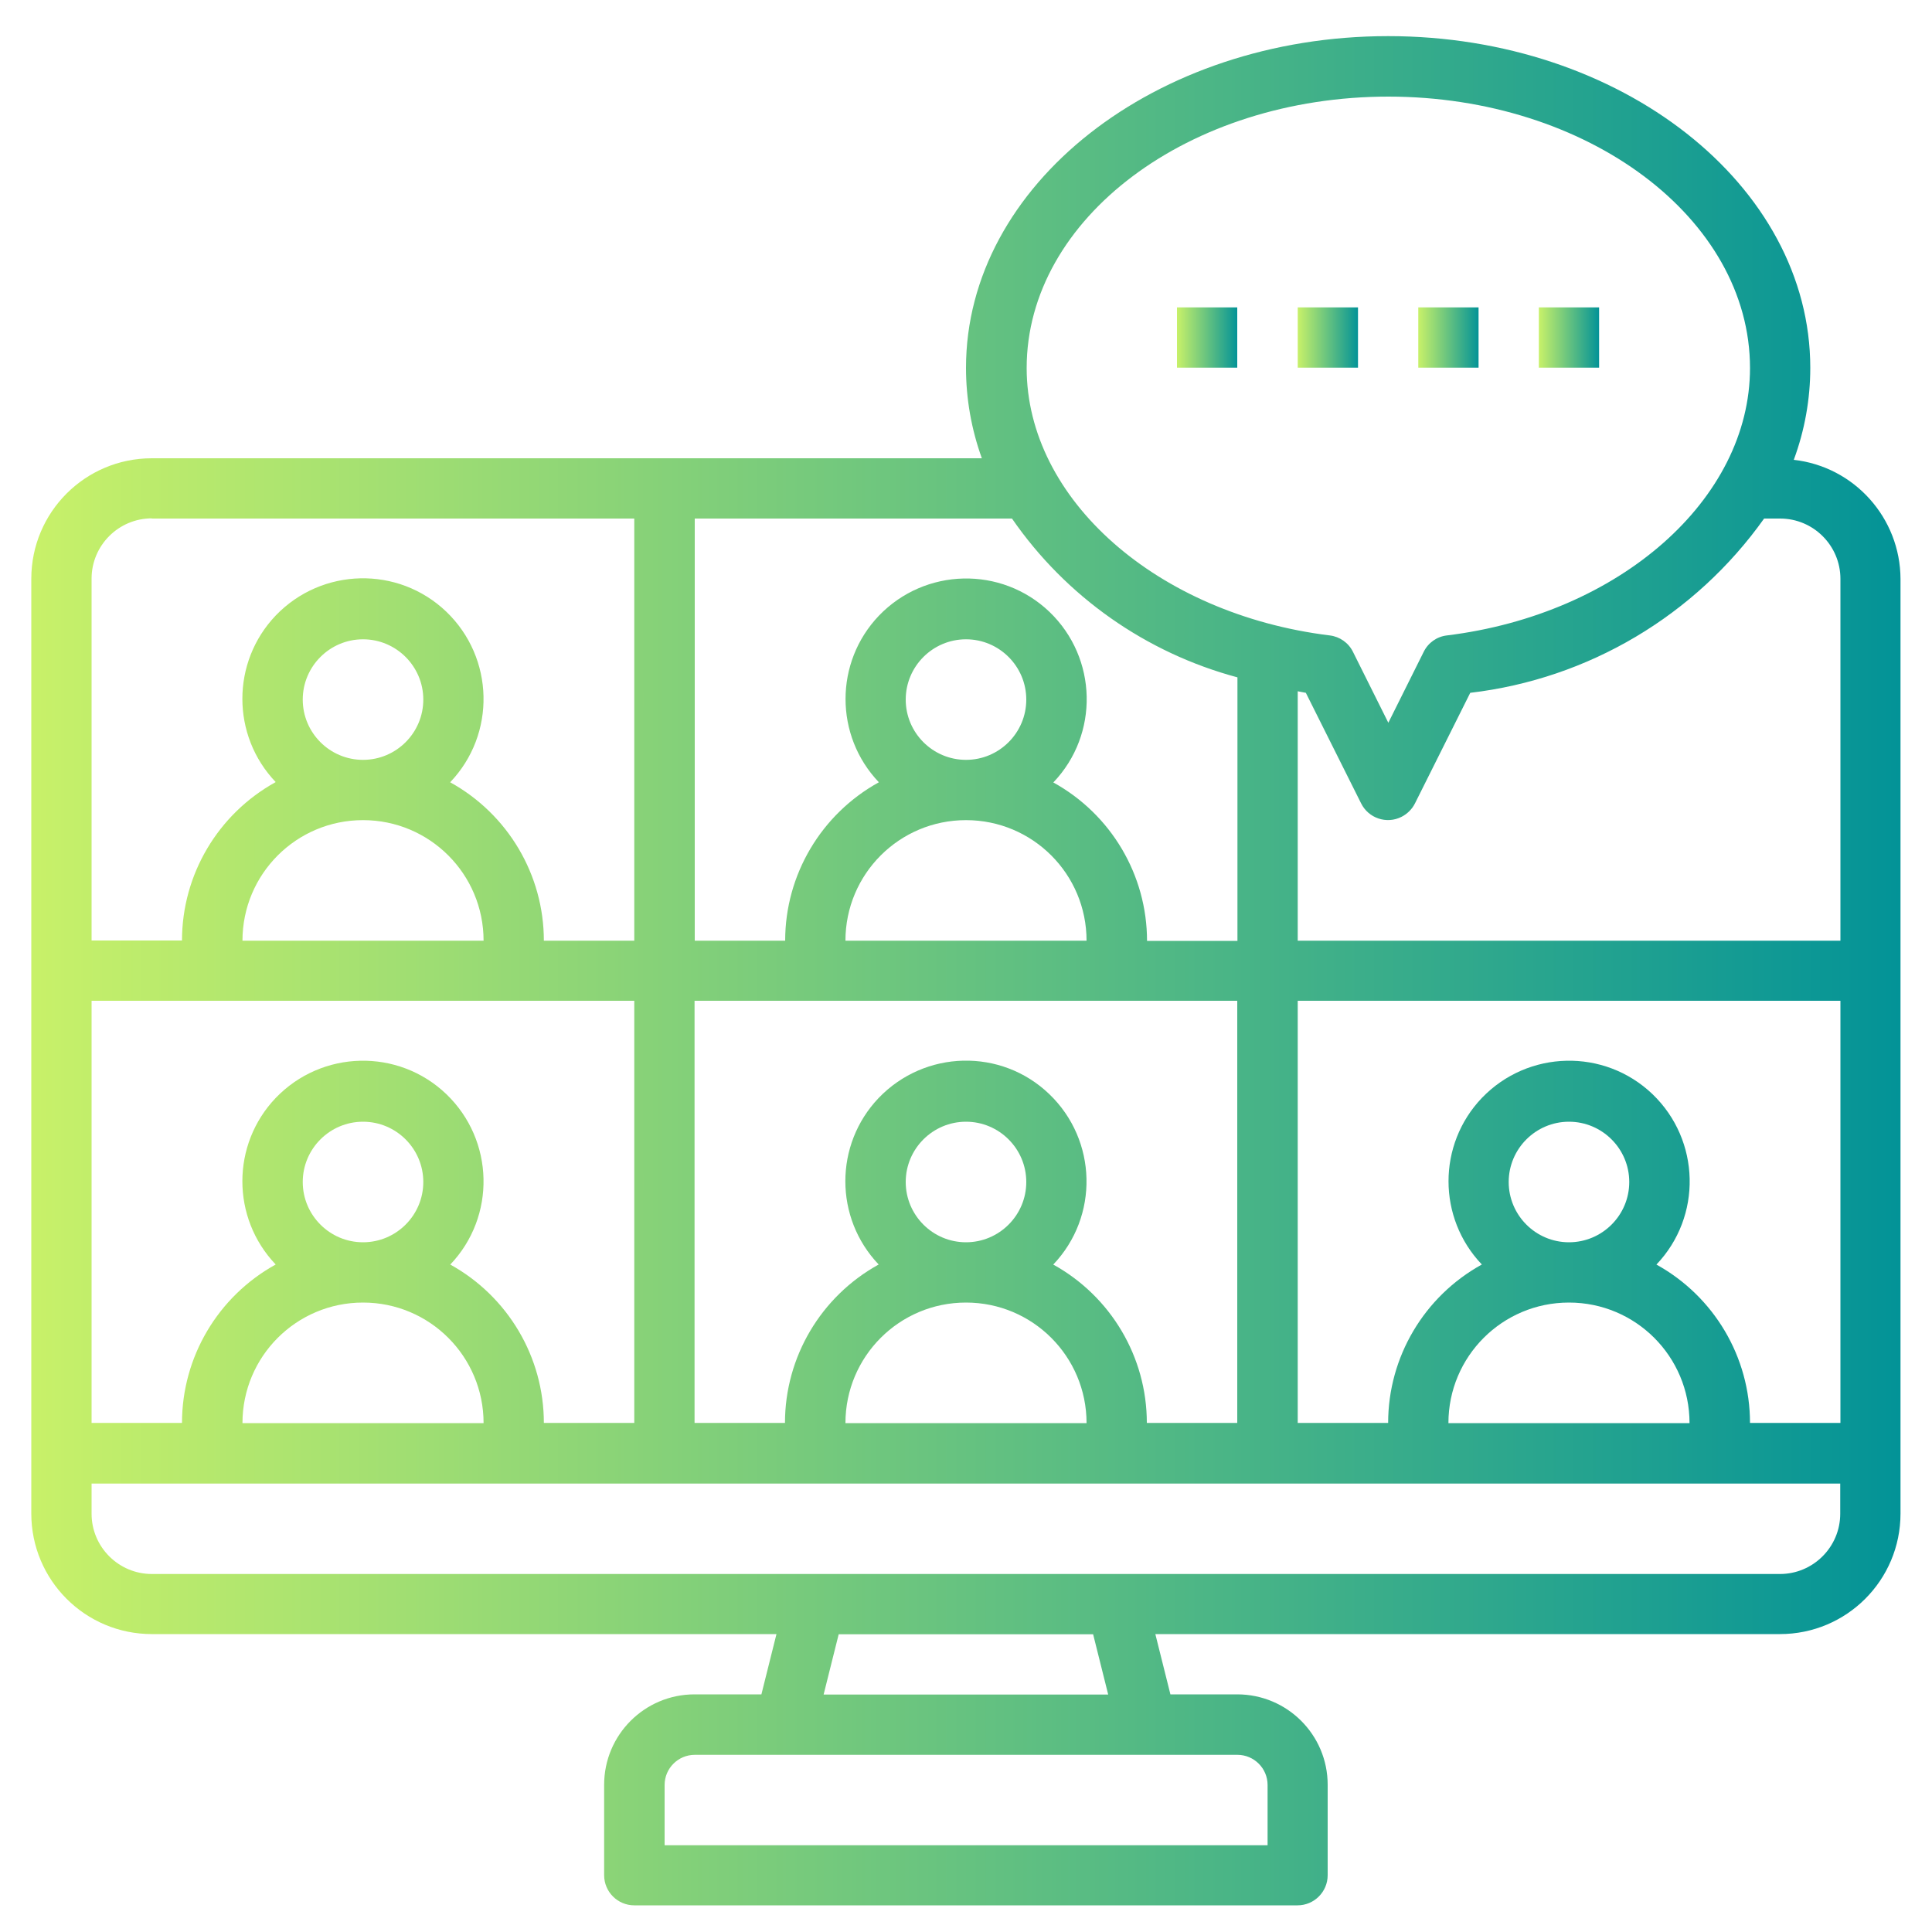 <?xml version="1.0" encoding="UTF-8"?> <svg xmlns="http://www.w3.org/2000/svg" xmlns:xlink="http://www.w3.org/1999/xlink" id="Layer_1" data-name="Layer 1" viewBox="0 0 100 100"><defs><style> .cls-1 { fill: url(#linear-gradient-2); } .cls-2 { fill: url(#linear-gradient-4); } .cls-3 { fill: url(#linear-gradient-3); } .cls-4 { fill: url(#linear-gradient-5); } .cls-5 { fill: url(#linear-gradient); } </style><linearGradient id="linear-gradient" x1="1.62" y1="50.25" x2="98.38" y2="50.25" gradientUnits="userSpaceOnUse"><stop offset="0" stop-color="#c8f169"></stop><stop offset="1" stop-color="#039397"></stop></linearGradient><linearGradient id="linear-gradient-2" x1="60.92" y1="17.47" x2="64.05" y2="17.47" xlink:href="#linear-gradient"></linearGradient><linearGradient id="linear-gradient-3" x1="67.17" y1="17.47" x2="70.29" y2="17.47" xlink:href="#linear-gradient"></linearGradient><linearGradient id="linear-gradient-4" x1="73.41" y1="17.47" x2="76.53" y2="17.47" xlink:href="#linear-gradient"></linearGradient><linearGradient id="linear-gradient-5" x1="79.65" y1="17.47" x2="82.77" y2="17.47" xlink:href="#linear-gradient"></linearGradient></defs><path class="cls-5" d="M92.85,23.79c.56-1.52.85-3.13.85-4.75,0-9.47-9.8-17.17-21.85-17.17s-21.85,7.7-21.85,17.17c0,1.6.28,3.18.82,4.68H7.86c-3.45,0-6.24,2.79-6.24,6.24v48.38c0,3.45,2.79,6.24,6.24,6.24h32.33l-.78,3.12h-3.46c-2.59,0-4.68,2.1-4.68,4.68v4.68c0,.86.7,1.56,1.56,1.56h34.33c.86,0,1.56-.7,1.56-1.56v-4.68c0-2.59-2.1-4.68-4.68-4.68h-3.46l-.78-3.12h32.33c3.45,0,6.24-2.79,6.24-6.24V29.97c-.01-3.16-2.39-5.82-5.53-6.17ZM92.14,26.84c1.72,0,3.12,1.4,3.12,3.12v18.73h-28.09v-12.91c.14.02.28.06.42.08l2.86,5.72c.38.77,1.32,1.09,2.09.7.3-.15.55-.4.7-.7l2.86-5.72c6.12-.72,11.64-4,15.21-9.02h.82ZM78.09,61.18c0-1.72,1.4-3.12,3.12-3.12s3.12,1.4,3.12,3.12-1.4,3.12-3.12,3.12-3.12-1.4-3.12-3.12ZM81.21,67.42c3.45,0,6.24,2.79,6.24,6.24h-12.48c0-3.45,2.79-6.24,6.24-6.24ZM85.73,65.46c2.38-2.49,2.29-6.44-.2-8.83-2.49-2.38-6.44-2.29-8.83.2-2.3,2.41-2.3,6.21,0,8.62-2.99,1.65-4.85,4.79-4.85,8.2h-4.68v-21.85h28.09v21.85h-4.68c0-3.41-1.86-6.55-4.85-8.2ZM46.88,61.18c0-1.72,1.4-3.12,3.12-3.12s3.12,1.4,3.12,3.12-1.4,3.12-3.12,3.12-3.12-1.4-3.12-3.12ZM50,67.42c3.45,0,6.24,2.79,6.24,6.24h-12.48c0-3.45,2.79-6.24,6.24-6.24ZM54.51,65.46c2.38-2.49,2.29-6.44-.2-8.83s-6.44-2.29-8.83.2c-2.3,2.41-2.3,6.21,0,8.62-2.99,1.65-4.85,4.79-4.85,8.2h-4.68v-21.85h28.09v21.85h-4.68c0-3.41-1.86-6.55-4.85-8.2ZM15.67,61.18c0-1.72,1.4-3.12,3.12-3.12s3.12,1.4,3.12,3.12-1.4,3.12-3.12,3.12-3.12-1.4-3.12-3.12ZM18.79,67.42c3.45,0,6.24,2.79,6.24,6.24h-12.48c0-3.45,2.79-6.24,6.24-6.24ZM23.3,65.46c2.38-2.49,2.29-6.44-.2-8.83-2.49-2.38-6.44-2.29-8.83.2-2.3,2.41-2.3,6.21,0,8.62-2.99,1.65-4.85,4.79-4.85,8.2h-4.68v-21.85h28.09v21.85h-4.68c0-3.41-1.86-6.55-4.85-8.2ZM15.67,36.21c0-1.72,1.4-3.12,3.12-3.12s3.12,1.4,3.12,3.12-1.4,3.12-3.12,3.12-3.12-1.4-3.12-3.12ZM18.79,42.45c3.45,0,6.24,2.79,6.24,6.24h-12.48c0-3.45,2.79-6.24,6.24-6.24ZM46.88,36.21c0-1.72,1.4-3.12,3.12-3.12s3.12,1.4,3.12,3.12-1.4,3.12-3.12,3.12-3.12-1.4-3.12-3.12ZM50,42.45c3.45,0,6.24,2.79,6.24,6.24h-12.48c0-3.45,2.79-6.24,6.24-6.24ZM71.85,5c10.33,0,18.73,6.3,18.73,14.05,0,6.79-6.74,12.74-15.69,13.84-.52.06-.97.38-1.2.85l-1.83,3.67-1.83-3.67c-.23-.47-.69-.79-1.2-.85-8.94-1.1-15.69-7.05-15.69-13.84,0-7.75,8.4-14.05,18.73-14.05ZM64.05,35.07v13.63h-4.68c0-3.41-1.86-6.55-4.85-8.2,2.38-2.49,2.29-6.44-.2-8.83-2.49-2.38-6.44-2.29-8.83.2-2.3,2.41-2.3,6.21,0,8.62-2.99,1.65-4.85,4.79-4.85,8.2h-4.68v-21.85h16.42c2.79,4.04,6.93,6.95,11.67,8.22ZM7.86,26.84h24.97v21.85h-4.68c0-3.41-1.86-6.55-4.85-8.2,2.38-2.49,2.29-6.44-.2-8.83-2.49-2.38-6.44-2.29-8.83.2-2.3,2.41-2.3,6.21,0,8.62-2.99,1.65-4.85,4.79-4.85,8.2h-4.68v-18.73c0-1.72,1.4-3.12,3.12-3.12ZM65.61,92.39v3.12h-31.21v-3.12c0-.86.7-1.56,1.56-1.56h28.09c.86,0,1.56.7,1.56,1.56ZM57.36,87.71h-14.73l.78-3.12h13.17l.78,3.12ZM92.14,81.47H7.86c-1.72,0-3.12-1.4-3.12-3.12v-1.56h90.51v1.56c0,1.72-1.4,3.12-3.12,3.12Z"></path><rect class="cls-1" x="60.92" y="15.91" width="3.12" height="3.12"></rect><rect class="cls-3" x="67.17" y="15.91" width="3.12" height="3.12"></rect><rect class="cls-2" x="73.41" y="15.91" width="3.12" height="3.12"></rect><rect class="cls-4" x="79.65" y="15.91" width="3.12" height="3.12"></rect></svg> 